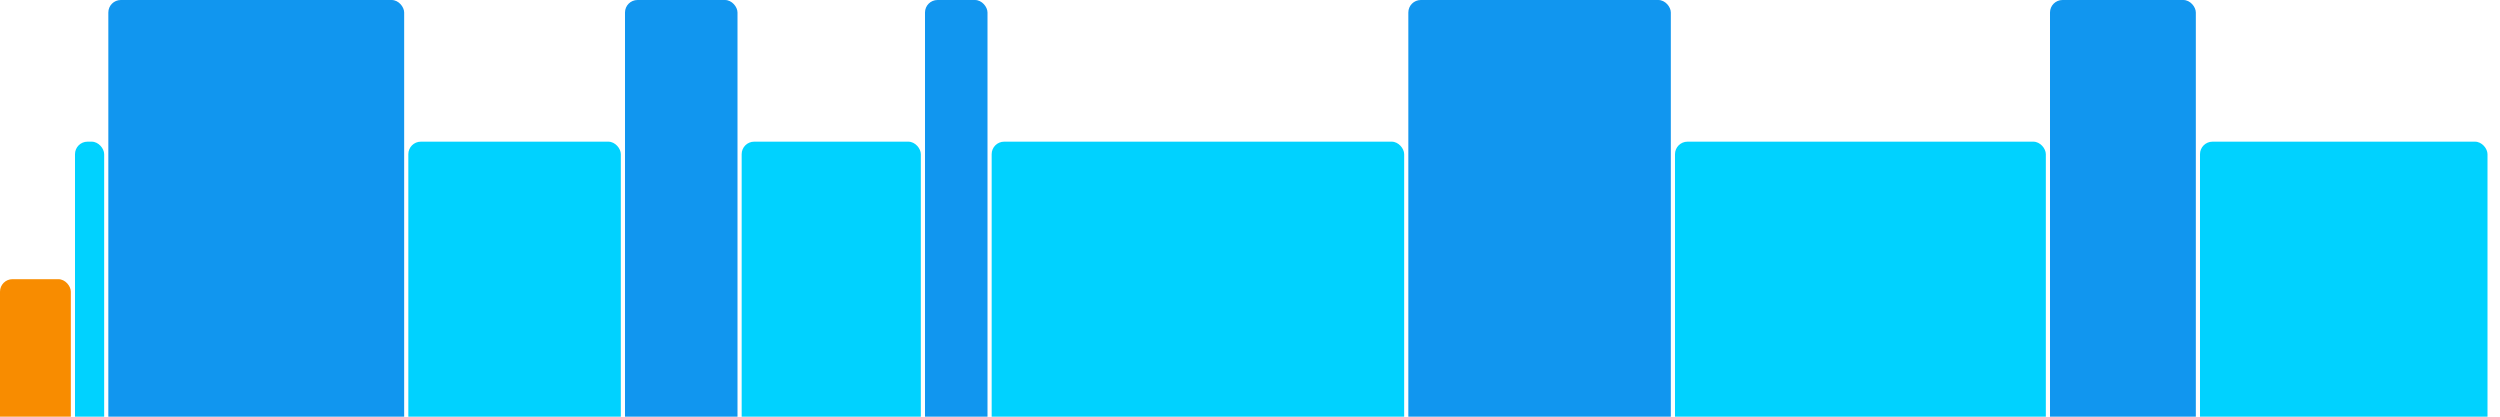<svg version="1.1" baseProfile="full" width="600" height="100" xmlns="http://www.w3.org/2000/svg">
<rect x="0" y="67" rx="3" ry="3" width="17" height="43" fill="rgb(248,140,0)" />
<rect x="18" y="34" rx="3" ry="3" width="7" height="76" fill="rgb(0,210,255)" />
<rect x="26" y="0" rx="3" ry="3" width="71" height="110" fill="rgb(17,150,239)" />
<rect x="98" y="34" rx="3" ry="3" width="51" height="76" fill="rgb(0,210,255)" />
<rect x="150" y="0" rx="3" ry="3" width="27" height="110" fill="rgb(17,150,239)" />
<rect x="178" y="34" rx="3" ry="3" width="43" height="76" fill="rgb(0,210,255)" />
<rect x="222" y="0" rx="3" ry="3" width="15" height="110" fill="rgb(17,150,239)" />
<rect x="238" y="34" rx="3" ry="3" width="99" height="76" fill="rgb(0,210,255)" />
<rect x="338" y="0" rx="3" ry="3" width="63" height="110" fill="rgb(17,150,239)" />
<rect x="402" y="34" rx="3" ry="3" width="89" height="76" fill="rgb(0,210,255)" />
<rect x="492" y="0" rx="3" ry="3" width="35" height="110" fill="rgb(17,150,239)" />
<rect x="528" y="34" rx="3" ry="3" width="69" height="76" fill="rgb(0,210,255)" />
</svg>